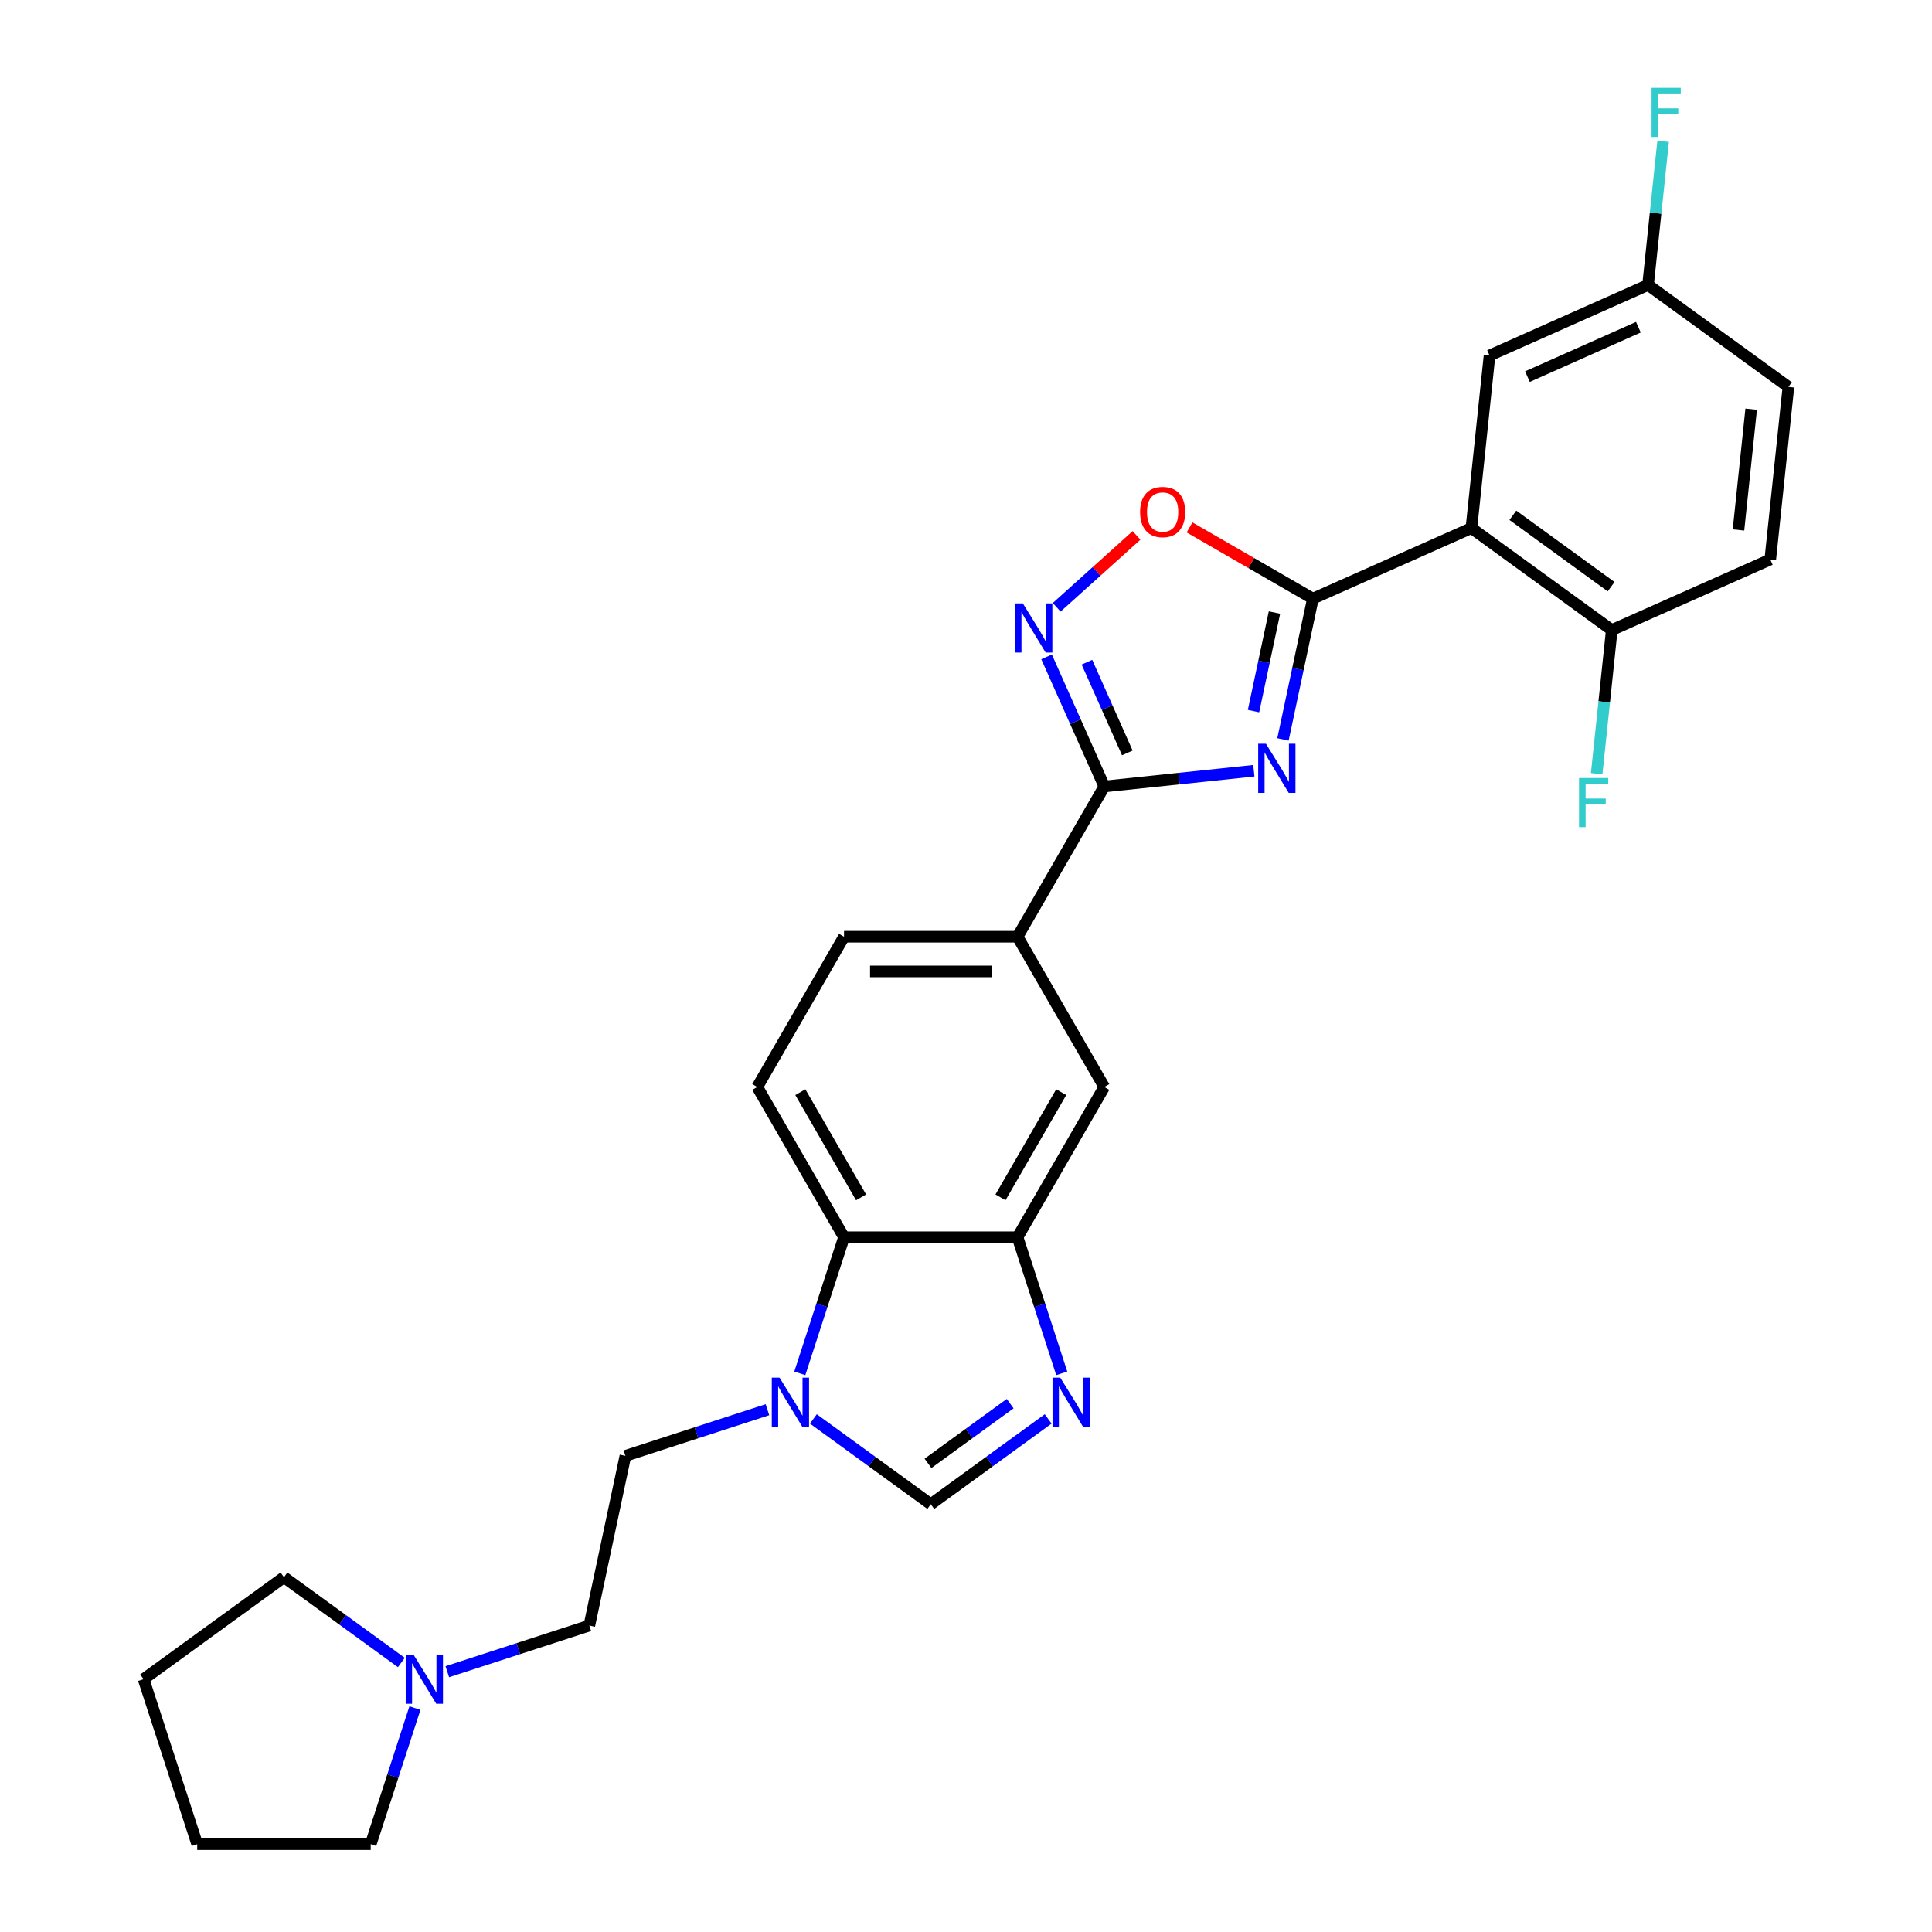 <?xml version='1.0' encoding='iso-8859-1'?>
<svg version='1.1' baseProfile='full'
              xmlns='http://www.w3.org/2000/svg'
                      xmlns:rdkit='http://www.rdkit.org/xml'
                      xmlns:xlink='http://www.w3.org/1999/xlink'
                  xml:space='preserve'
width='1000px' height='1000px' viewBox='0 0 1000 1000'>
<!-- END OF HEADER -->
<rect style='opacity:1.0;fill:#FFFFFF;stroke:none' width='1000' height='1000' x='0' y='0'> </rect>
<path class='bond-0' d='M 664.064,382.725 L 671.81,346.285' style='fill:none;fill-rule:evenodd;stroke:#0000FF;stroke-width:6px;stroke-linecap:butt;stroke-linejoin:miter;stroke-opacity:1' />
<path class='bond-0' d='M 671.81,346.285 L 679.555,309.845' style='fill:none;fill-rule:evenodd;stroke:#000000;stroke-width:6px;stroke-linecap:butt;stroke-linejoin:miter;stroke-opacity:1' />
<path class='bond-0' d='M 648.82,368.059 L 654.242,342.551' style='fill:none;fill-rule:evenodd;stroke:#0000FF;stroke-width:6px;stroke-linecap:butt;stroke-linejoin:miter;stroke-opacity:1' />
<path class='bond-0' d='M 654.242,342.551 L 659.664,317.043' style='fill:none;fill-rule:evenodd;stroke:#000000;stroke-width:6px;stroke-linecap:butt;stroke-linejoin:miter;stroke-opacity:1' />
<path class='bond-1' d='M 648.994,398.936 L 610.284,403.004' style='fill:none;fill-rule:evenodd;stroke:#0000FF;stroke-width:6px;stroke-linecap:butt;stroke-linejoin:miter;stroke-opacity:1' />
<path class='bond-1' d='M 610.284,403.004 L 571.573,407.073' style='fill:none;fill-rule:evenodd;stroke:#000000;stroke-width:6px;stroke-linecap:butt;stroke-linejoin:miter;stroke-opacity:1' />
<path class='bond-2' d='M 679.555,309.845 L 761.595,273.319' style='fill:none;fill-rule:evenodd;stroke:#000000;stroke-width:6px;stroke-linecap:butt;stroke-linejoin:miter;stroke-opacity:1' />
<path class='bond-5' d='M 679.555,309.845 L 647.629,291.413' style='fill:none;fill-rule:evenodd;stroke:#000000;stroke-width:6px;stroke-linecap:butt;stroke-linejoin:miter;stroke-opacity:1' />
<path class='bond-5' d='M 647.629,291.413 L 615.703,272.98' style='fill:none;fill-rule:evenodd;stroke:#FF0000;stroke-width:6px;stroke-linecap:butt;stroke-linejoin:miter;stroke-opacity:1' />
<path class='bond-3' d='M 571.573,407.073 L 556.641,373.534' style='fill:none;fill-rule:evenodd;stroke:#000000;stroke-width:6px;stroke-linecap:butt;stroke-linejoin:miter;stroke-opacity:1' />
<path class='bond-3' d='M 556.641,373.534 L 541.708,339.995' style='fill:none;fill-rule:evenodd;stroke:#0000FF;stroke-width:6px;stroke-linecap:butt;stroke-linejoin:miter;stroke-opacity:1' />
<path class='bond-3' d='M 583.501,389.706 L 573.049,366.229' style='fill:none;fill-rule:evenodd;stroke:#000000;stroke-width:6px;stroke-linecap:butt;stroke-linejoin:miter;stroke-opacity:1' />
<path class='bond-3' d='M 573.049,366.229 L 562.596,342.751' style='fill:none;fill-rule:evenodd;stroke:#0000FF;stroke-width:6px;stroke-linecap:butt;stroke-linejoin:miter;stroke-opacity:1' />
<path class='bond-10' d='M 571.573,407.073 L 526.672,484.845' style='fill:none;fill-rule:evenodd;stroke:#000000;stroke-width:6px;stroke-linecap:butt;stroke-linejoin:miter;stroke-opacity:1' />
<path class='bond-12' d='M 761.595,273.319 L 834.247,326.104' style='fill:none;fill-rule:evenodd;stroke:#000000;stroke-width:6px;stroke-linecap:butt;stroke-linejoin:miter;stroke-opacity:1' />
<path class='bond-12' d='M 783.049,266.706 L 833.906,303.656' style='fill:none;fill-rule:evenodd;stroke:#000000;stroke-width:6px;stroke-linecap:butt;stroke-linejoin:miter;stroke-opacity:1' />
<path class='bond-15' d='M 761.595,273.319 L 770.982,184.008' style='fill:none;fill-rule:evenodd;stroke:#000000;stroke-width:6px;stroke-linecap:butt;stroke-linejoin:miter;stroke-opacity:1' />
<path class='bond-28' d='M 546.937,314.328 L 567.601,295.722' style='fill:none;fill-rule:evenodd;stroke:#0000FF;stroke-width:6px;stroke-linecap:butt;stroke-linejoin:miter;stroke-opacity:1' />
<path class='bond-28' d='M 567.601,295.722 L 588.264,277.117' style='fill:none;fill-rule:evenodd;stroke:#FF0000;stroke-width:6px;stroke-linecap:butt;stroke-linejoin:miter;stroke-opacity:1' />
<path class='bond-4' d='M 549.561,710.835 L 538.117,675.611' style='fill:none;fill-rule:evenodd;stroke:#0000FF;stroke-width:6px;stroke-linecap:butt;stroke-linejoin:miter;stroke-opacity:1' />
<path class='bond-4' d='M 538.117,675.611 L 526.672,640.388' style='fill:none;fill-rule:evenodd;stroke:#000000;stroke-width:6px;stroke-linecap:butt;stroke-linejoin:miter;stroke-opacity:1' />
<path class='bond-8' d='M 542.533,734.434 L 512.151,756.507' style='fill:none;fill-rule:evenodd;stroke:#0000FF;stroke-width:6px;stroke-linecap:butt;stroke-linejoin:miter;stroke-opacity:1' />
<path class='bond-8' d='M 512.151,756.507 L 481.77,778.581' style='fill:none;fill-rule:evenodd;stroke:#000000;stroke-width:6px;stroke-linecap:butt;stroke-linejoin:miter;stroke-opacity:1' />
<path class='bond-8' d='M 522.861,726.526 L 501.594,741.977' style='fill:none;fill-rule:evenodd;stroke:#0000FF;stroke-width:6px;stroke-linecap:butt;stroke-linejoin:miter;stroke-opacity:1' />
<path class='bond-8' d='M 501.594,741.977 L 480.328,757.428' style='fill:none;fill-rule:evenodd;stroke:#000000;stroke-width:6px;stroke-linecap:butt;stroke-linejoin:miter;stroke-opacity:1' />
<path class='bond-6' d='M 413.979,710.835 L 425.424,675.611' style='fill:none;fill-rule:evenodd;stroke:#0000FF;stroke-width:6px;stroke-linecap:butt;stroke-linejoin:miter;stroke-opacity:1' />
<path class='bond-6' d='M 425.424,675.611 L 436.869,640.388' style='fill:none;fill-rule:evenodd;stroke:#000000;stroke-width:6px;stroke-linecap:butt;stroke-linejoin:miter;stroke-opacity:1' />
<path class='bond-16' d='M 397.228,729.659 L 360.469,741.603' style='fill:none;fill-rule:evenodd;stroke:#0000FF;stroke-width:6px;stroke-linecap:butt;stroke-linejoin:miter;stroke-opacity:1' />
<path class='bond-16' d='M 360.469,741.603 L 323.71,753.546' style='fill:none;fill-rule:evenodd;stroke:#000000;stroke-width:6px;stroke-linecap:butt;stroke-linejoin:miter;stroke-opacity:1' />
<path class='bond-31' d='M 421.008,734.434 L 451.389,756.507' style='fill:none;fill-rule:evenodd;stroke:#0000FF;stroke-width:6px;stroke-linecap:butt;stroke-linejoin:miter;stroke-opacity:1' />
<path class='bond-31' d='M 451.389,756.507 L 481.77,778.581' style='fill:none;fill-rule:evenodd;stroke:#000000;stroke-width:6px;stroke-linecap:butt;stroke-linejoin:miter;stroke-opacity:1' />
<path class='bond-7' d='M 526.672,640.388 L 571.573,562.616' style='fill:none;fill-rule:evenodd;stroke:#000000;stroke-width:6px;stroke-linecap:butt;stroke-linejoin:miter;stroke-opacity:1' />
<path class='bond-7' d='M 517.853,619.742 L 549.284,565.302' style='fill:none;fill-rule:evenodd;stroke:#000000;stroke-width:6px;stroke-linecap:butt;stroke-linejoin:miter;stroke-opacity:1' />
<path class='bond-29' d='M 526.672,640.388 L 436.869,640.388' style='fill:none;fill-rule:evenodd;stroke:#000000;stroke-width:6px;stroke-linecap:butt;stroke-linejoin:miter;stroke-opacity:1' />
<path class='bond-9' d='M 436.869,640.388 L 391.967,562.616' style='fill:none;fill-rule:evenodd;stroke:#000000;stroke-width:6px;stroke-linecap:butt;stroke-linejoin:miter;stroke-opacity:1' />
<path class='bond-9' d='M 445.688,619.742 L 414.257,565.302' style='fill:none;fill-rule:evenodd;stroke:#000000;stroke-width:6px;stroke-linecap:butt;stroke-linejoin:miter;stroke-opacity:1' />
<path class='bond-11' d='M 526.672,484.845 L 571.573,562.616' style='fill:none;fill-rule:evenodd;stroke:#000000;stroke-width:6px;stroke-linecap:butt;stroke-linejoin:miter;stroke-opacity:1' />
<path class='bond-17' d='M 526.672,484.845 L 436.869,484.845' style='fill:none;fill-rule:evenodd;stroke:#000000;stroke-width:6px;stroke-linecap:butt;stroke-linejoin:miter;stroke-opacity:1' />
<path class='bond-17' d='M 513.201,502.805 L 450.339,502.805' style='fill:none;fill-rule:evenodd;stroke:#000000;stroke-width:6px;stroke-linecap:butt;stroke-linejoin:miter;stroke-opacity:1' />
<path class='bond-18' d='M 834.247,326.104 L 916.286,289.578' style='fill:none;fill-rule:evenodd;stroke:#000000;stroke-width:6px;stroke-linecap:butt;stroke-linejoin:miter;stroke-opacity:1' />
<path class='bond-21' d='M 834.247,326.104 L 830.34,363.279' style='fill:none;fill-rule:evenodd;stroke:#000000;stroke-width:6px;stroke-linecap:butt;stroke-linejoin:miter;stroke-opacity:1' />
<path class='bond-21' d='M 830.34,363.279 L 826.432,400.454' style='fill:none;fill-rule:evenodd;stroke:#33CCCC;stroke-width:6px;stroke-linecap:butt;stroke-linejoin:miter;stroke-opacity:1' />
<path class='bond-13' d='M 391.967,562.616 L 436.869,484.845' style='fill:none;fill-rule:evenodd;stroke:#000000;stroke-width:6px;stroke-linecap:butt;stroke-linejoin:miter;stroke-opacity:1' />
<path class='bond-14' d='M 231.521,865.274 L 268.28,853.331' style='fill:none;fill-rule:evenodd;stroke:#0000FF;stroke-width:6px;stroke-linecap:butt;stroke-linejoin:miter;stroke-opacity:1' />
<path class='bond-14' d='M 268.28,853.331 L 305.039,841.387' style='fill:none;fill-rule:evenodd;stroke:#000000;stroke-width:6px;stroke-linecap:butt;stroke-linejoin:miter;stroke-opacity:1' />
<path class='bond-24' d='M 214.77,884.099 L 203.325,919.322' style='fill:none;fill-rule:evenodd;stroke:#0000FF;stroke-width:6px;stroke-linecap:butt;stroke-linejoin:miter;stroke-opacity:1' />
<path class='bond-24' d='M 203.325,919.322 L 191.881,954.545' style='fill:none;fill-rule:evenodd;stroke:#000000;stroke-width:6px;stroke-linecap:butt;stroke-linejoin:miter;stroke-opacity:1' />
<path class='bond-25' d='M 207.741,860.499 L 177.36,838.426' style='fill:none;fill-rule:evenodd;stroke:#0000FF;stroke-width:6px;stroke-linecap:butt;stroke-linejoin:miter;stroke-opacity:1' />
<path class='bond-25' d='M 177.36,838.426 L 146.979,816.353' style='fill:none;fill-rule:evenodd;stroke:#000000;stroke-width:6px;stroke-linecap:butt;stroke-linejoin:miter;stroke-opacity:1' />
<path class='bond-20' d='M 770.982,184.008 L 853.021,147.482' style='fill:none;fill-rule:evenodd;stroke:#000000;stroke-width:6px;stroke-linecap:butt;stroke-linejoin:miter;stroke-opacity:1' />
<path class='bond-20' d='M 790.593,194.937 L 848.02,169.369' style='fill:none;fill-rule:evenodd;stroke:#000000;stroke-width:6px;stroke-linecap:butt;stroke-linejoin:miter;stroke-opacity:1' />
<path class='bond-19' d='M 323.71,753.546 L 305.039,841.387' style='fill:none;fill-rule:evenodd;stroke:#000000;stroke-width:6px;stroke-linecap:butt;stroke-linejoin:miter;stroke-opacity:1' />
<path class='bond-30' d='M 916.286,289.578 L 925.673,200.267' style='fill:none;fill-rule:evenodd;stroke:#000000;stroke-width:6px;stroke-linecap:butt;stroke-linejoin:miter;stroke-opacity:1' />
<path class='bond-30' d='M 899.832,274.304 L 906.403,211.786' style='fill:none;fill-rule:evenodd;stroke:#000000;stroke-width:6px;stroke-linecap:butt;stroke-linejoin:miter;stroke-opacity:1' />
<path class='bond-22' d='M 853.021,147.482 L 925.673,200.267' style='fill:none;fill-rule:evenodd;stroke:#000000;stroke-width:6px;stroke-linecap:butt;stroke-linejoin:miter;stroke-opacity:1' />
<path class='bond-23' d='M 853.021,147.482 L 856.928,110.307' style='fill:none;fill-rule:evenodd;stroke:#000000;stroke-width:6px;stroke-linecap:butt;stroke-linejoin:miter;stroke-opacity:1' />
<path class='bond-23' d='M 856.928,110.307 L 860.835,73.132' style='fill:none;fill-rule:evenodd;stroke:#33CCCC;stroke-width:6px;stroke-linecap:butt;stroke-linejoin:miter;stroke-opacity:1' />
<path class='bond-27' d='M 191.881,954.545 L 102.078,954.545' style='fill:none;fill-rule:evenodd;stroke:#000000;stroke-width:6px;stroke-linecap:butt;stroke-linejoin:miter;stroke-opacity:1' />
<path class='bond-26' d='M 146.979,816.353 L 74.327,869.138' style='fill:none;fill-rule:evenodd;stroke:#000000;stroke-width:6px;stroke-linecap:butt;stroke-linejoin:miter;stroke-opacity:1' />
<path class='bond-32' d='M 74.327,869.138 L 102.078,954.545' style='fill:none;fill-rule:evenodd;stroke:#000000;stroke-width:6px;stroke-linecap:butt;stroke-linejoin:miter;stroke-opacity:1' />
<path  class='atom-0' d='M 655.263 384.97
L 663.596 398.44
Q 664.423 399.769, 665.752 402.176
Q 667.081 404.583, 667.153 404.726
L 667.153 384.97
L 670.529 384.97
L 670.529 410.402
L 667.045 410.402
L 658.1 395.674
Q 657.059 393.95, 655.945 391.974
Q 654.868 389.999, 654.544 389.388
L 654.544 410.402
L 651.24 410.402
L 651.24 384.97
L 655.263 384.97
' fill='#0000FF'/>
<path  class='atom-4' d='M 529.425 312.318
L 537.759 325.788
Q 538.585 327.117, 539.914 329.524
Q 541.244 331.931, 541.315 332.074
L 541.315 312.318
L 544.692 312.318
L 544.692 337.75
L 541.208 337.75
L 532.263 323.022
Q 531.221 321.298, 530.108 319.322
Q 529.03 317.347, 528.707 316.736
L 528.707 337.75
L 525.402 337.75
L 525.402 312.318
L 529.425 312.318
' fill='#0000FF'/>
<path  class='atom-5' d='M 548.801 713.08
L 557.134 726.55
Q 557.961 727.879, 559.29 730.286
Q 560.619 732.693, 560.691 732.836
L 560.691 713.08
L 564.067 713.08
L 564.067 738.512
L 560.583 738.512
L 551.639 723.784
Q 550.597 722.06, 549.483 720.084
Q 548.406 718.109, 548.082 717.498
L 548.082 738.512
L 544.778 738.512
L 544.778 713.08
L 548.801 713.08
' fill='#0000FF'/>
<path  class='atom-6' d='M 590.109 265.016
Q 590.109 258.909, 593.127 255.496
Q 596.144 252.084, 601.784 252.084
Q 607.423 252.084, 610.441 255.496
Q 613.458 258.909, 613.458 265.016
Q 613.458 271.194, 610.405 274.714
Q 607.352 278.199, 601.784 278.199
Q 596.18 278.199, 593.127 274.714
Q 590.109 271.23, 590.109 265.016
M 601.784 275.325
Q 605.663 275.325, 607.747 272.739
Q 609.866 270.116, 609.866 265.016
Q 609.866 260.022, 607.747 257.508
Q 605.663 254.958, 601.784 254.958
Q 597.904 254.958, 595.785 257.472
Q 593.701 259.987, 593.701 265.016
Q 593.701 270.152, 595.785 272.739
Q 597.904 275.325, 601.784 275.325
' fill='#FF0000'/>
<path  class='atom-7' d='M 403.496 713.08
L 411.83 726.55
Q 412.656 727.879, 413.985 730.286
Q 415.314 732.693, 415.386 732.836
L 415.386 713.08
L 418.763 713.08
L 418.763 738.512
L 415.279 738.512
L 406.334 723.784
Q 405.292 722.06, 404.179 720.084
Q 403.101 718.109, 402.778 717.498
L 402.778 738.512
L 399.473 738.512
L 399.473 713.08
L 403.496 713.08
' fill='#0000FF'/>
<path  class='atom-15' d='M 214.01 856.422
L 222.343 869.892
Q 223.17 871.221, 224.499 873.628
Q 225.828 876.035, 225.9 876.178
L 225.9 856.422
L 229.276 856.422
L 229.276 881.854
L 225.792 881.854
L 216.848 867.126
Q 215.806 865.402, 214.692 863.426
Q 213.615 861.451, 213.291 860.84
L 213.291 881.854
L 209.987 881.854
L 209.987 856.422
L 214.01 856.422
' fill='#0000FF'/>
<path  class='atom-22' d='M 817.298 402.699
L 832.421 402.699
L 832.421 405.609
L 820.711 405.609
L 820.711 413.332
L 831.128 413.332
L 831.128 416.277
L 820.711 416.277
L 820.711 428.131
L 817.298 428.131
L 817.298 402.699
' fill='#33CCCC'/>
<path  class='atom-24' d='M 854.846 45.455
L 869.969 45.455
L 869.969 48.364
L 858.259 48.364
L 858.259 56.087
L 868.676 56.087
L 868.676 59.033
L 858.259 59.033
L 858.259 70.887
L 854.846 70.887
L 854.846 45.455
' fill='#33CCCC'/>
</svg>
